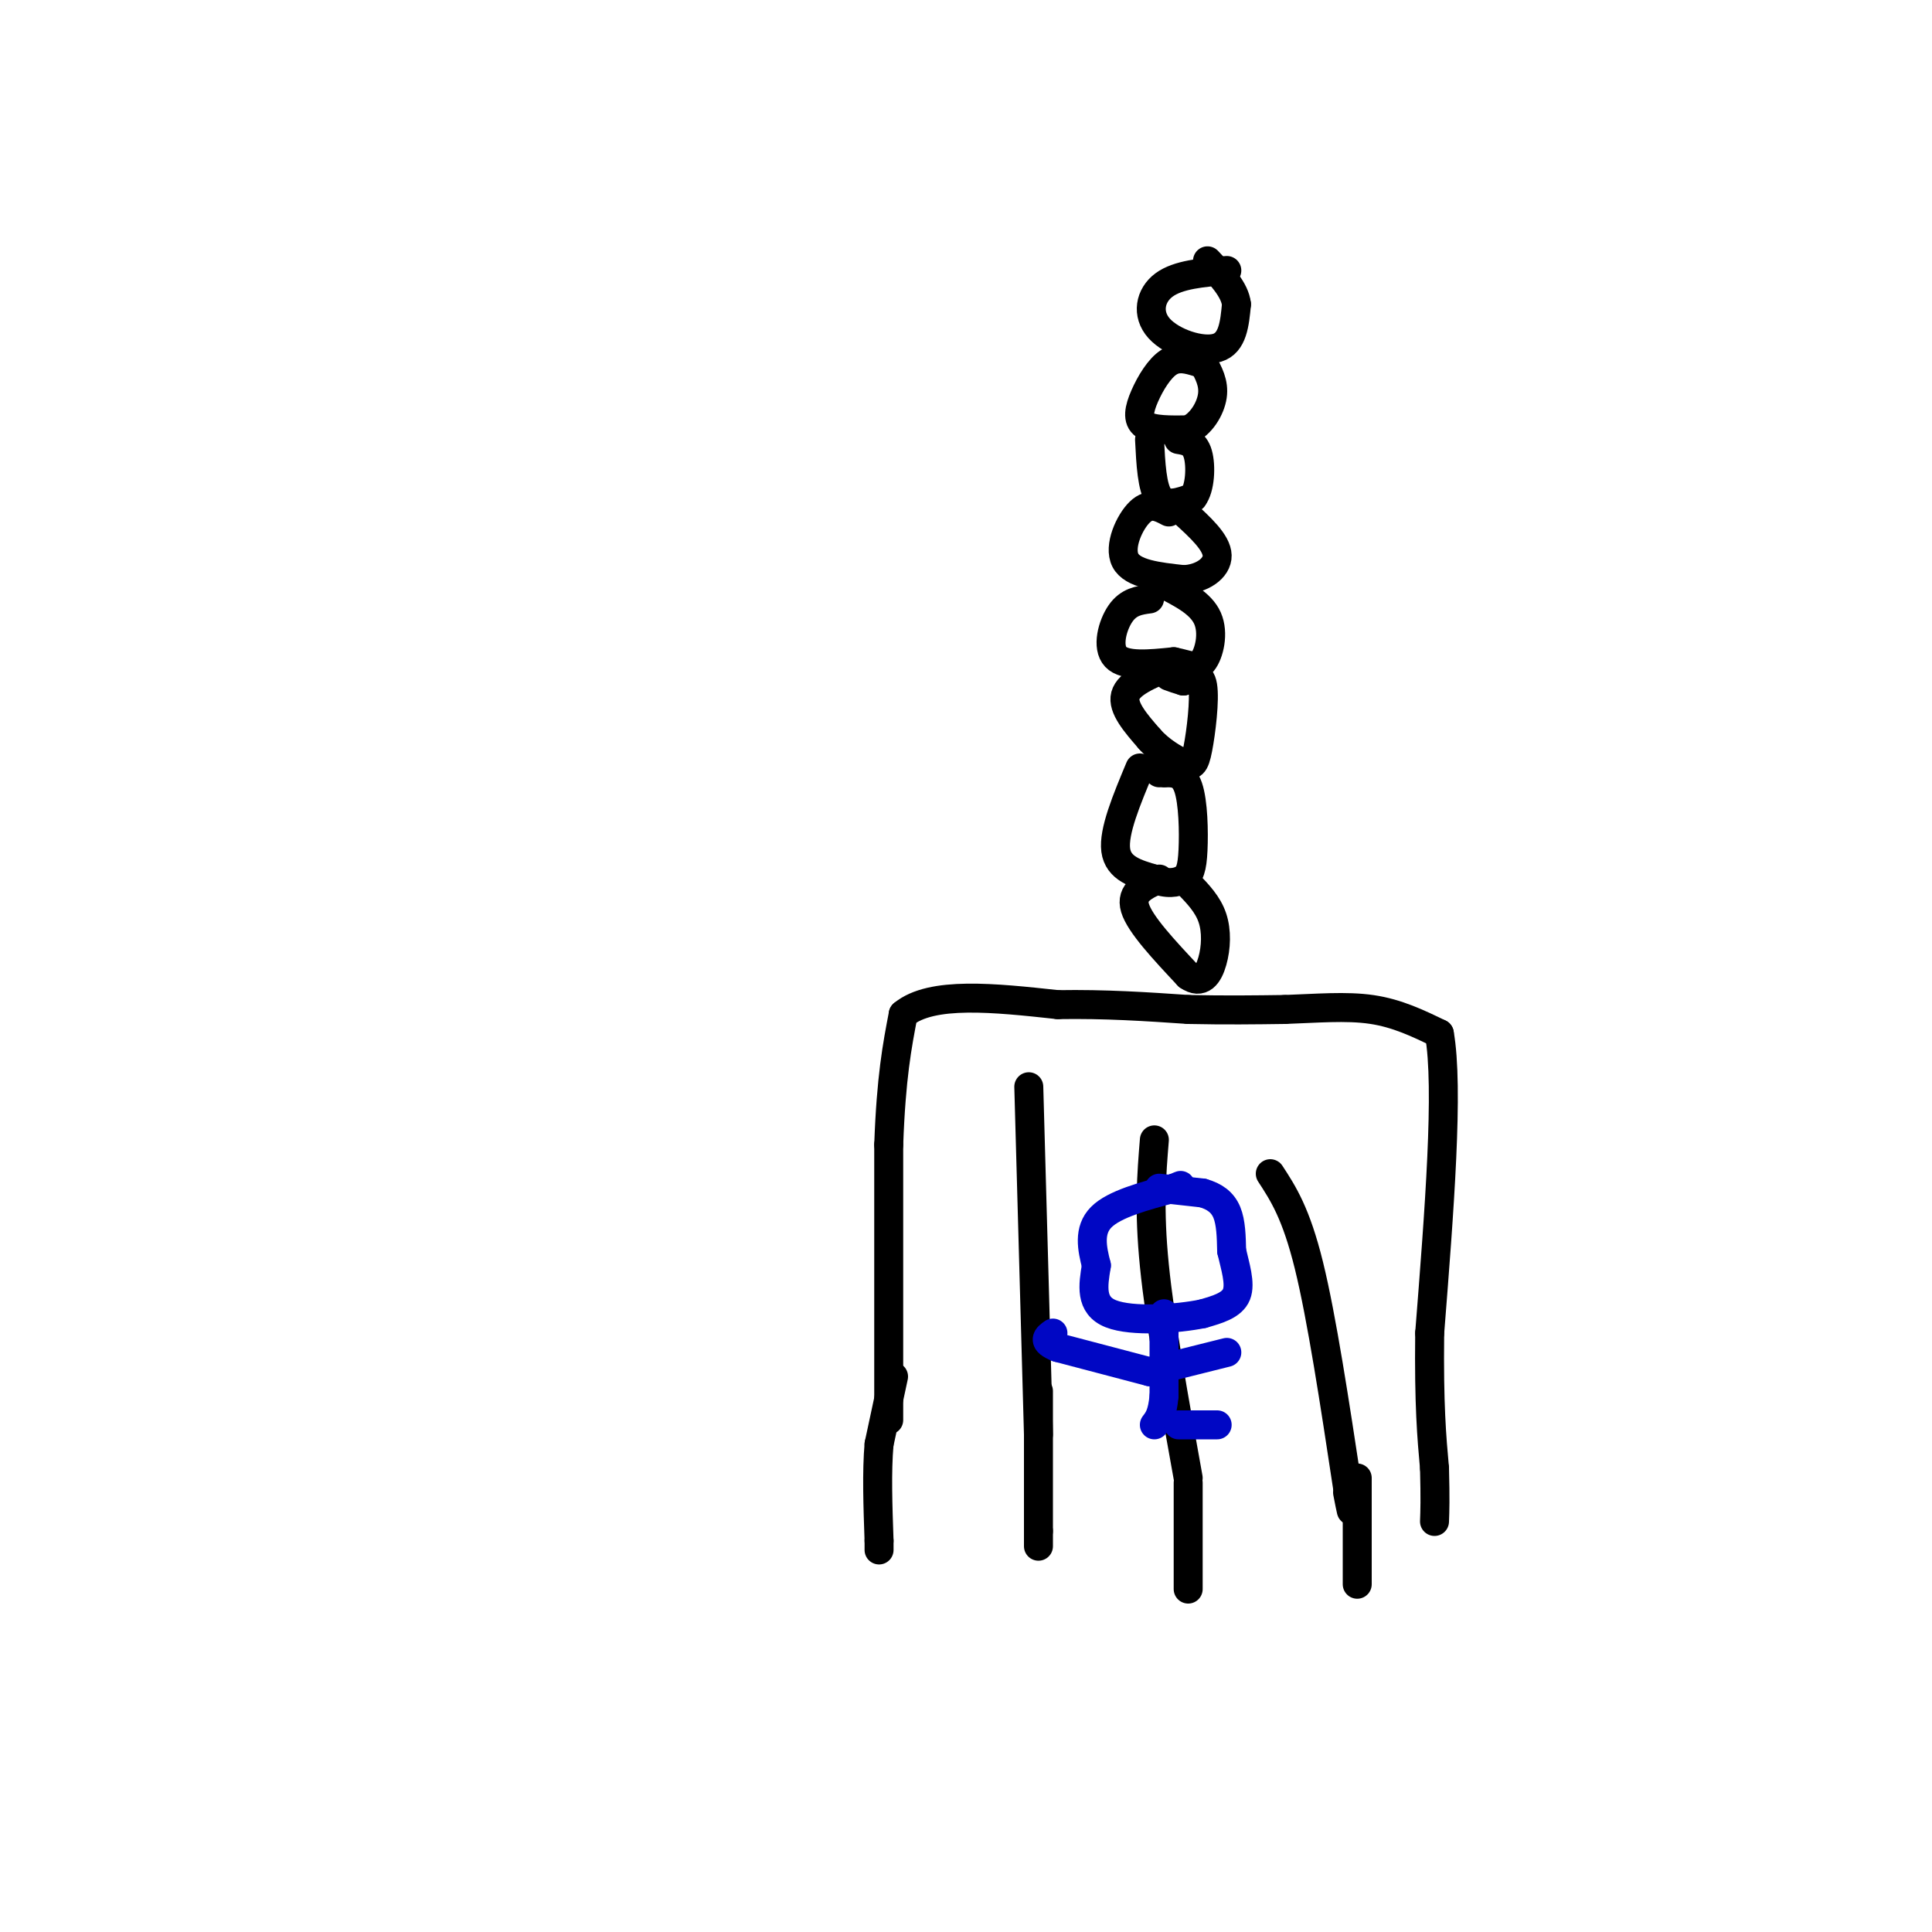 <svg viewBox='0 0 400 400' version='1.1' xmlns='http://www.w3.org/2000/svg' xmlns:xlink='http://www.w3.org/1999/xlink'><g fill='none' stroke='rgb(0,0,0)' stroke-width='6' stroke-linecap='round' stroke-linejoin='round'><path d='M254,56c-5.048,0.423 -10.095,0.845 -13,3c-2.905,2.155 -3.667,6.042 -1,9c2.667,2.958 8.762,4.988 12,4c3.238,-0.988 3.619,-4.994 4,-9'/><path d='M256,63c-0.333,-3.000 -3.167,-6.000 -6,-9'/><path d='M248,75c-2.024,-0.619 -4.048,-1.238 -6,0c-1.952,1.238 -3.833,4.333 -5,7c-1.167,2.667 -1.619,4.905 0,6c1.619,1.095 5.310,1.048 9,1'/><path d='M246,89c2.600,-1.089 4.600,-4.311 5,-7c0.400,-2.689 -0.800,-4.844 -2,-7'/><path d='M238,91c0.250,5.000 0.500,10.000 2,12c1.500,2.000 4.250,1.000 7,0'/><path d='M247,103c1.489,-1.867 1.711,-6.533 1,-9c-0.711,-2.467 -2.356,-2.733 -4,-3'/><path d='M242,106c-1.933,-1.022 -3.867,-2.044 -6,0c-2.133,2.044 -4.467,7.156 -3,10c1.467,2.844 6.733,3.422 12,4'/><path d='M245,120c3.733,-0.089 7.067,-2.311 7,-5c-0.067,-2.689 -3.533,-5.844 -7,-9'/><path d='M238,124c-2.156,0.289 -4.311,0.578 -6,3c-1.689,2.422 -2.911,6.978 -1,9c1.911,2.022 6.956,1.511 12,1'/><path d='M243,137c3.048,0.607 4.667,1.625 6,0c1.333,-1.625 2.381,-5.893 1,-9c-1.381,-3.107 -5.190,-5.054 -9,-7'/><path d='M242,138c-4.167,1.750 -8.333,3.500 -9,6c-0.667,2.500 2.167,5.750 5,9'/><path d='M238,153c2.206,2.502 5.220,4.258 7,5c1.780,0.742 2.325,0.469 3,-3c0.675,-3.469 1.478,-10.134 1,-13c-0.478,-2.866 -2.239,-1.933 -4,-1'/><path d='M245,141c-1.167,-0.333 -2.083,-0.667 -3,-1'/><path d='M236,159c-2.750,6.583 -5.500,13.167 -5,17c0.500,3.833 4.250,4.917 8,6'/><path d='M239,182c2.475,1.094 4.663,0.829 6,0c1.337,-0.829 1.821,-2.223 2,-6c0.179,-3.777 0.051,-9.936 -1,-13c-1.051,-3.064 -3.026,-3.032 -5,-3'/><path d='M241,160c-1.000,-0.500 -1.000,-0.250 -1,0'/><path d='M240,182c-3.000,1.333 -6.000,2.667 -5,6c1.000,3.333 6.000,8.667 11,14'/><path d='M246,202c2.774,1.940 4.208,-0.208 5,-3c0.792,-2.792 0.940,-6.226 0,-9c-0.940,-2.774 -2.970,-4.887 -5,-7'/><path d='M184,294c0.000,0.000 0.000,-57.000 0,-57'/><path d='M184,237c0.500,-14.000 1.750,-20.500 3,-27'/><path d='M187,210c5.833,-4.833 18.917,-3.417 32,-2'/><path d='M219,208c9.833,-0.167 18.417,0.417 27,1'/><path d='M246,209c7.833,0.167 13.917,0.083 20,0'/><path d='M266,209c6.489,-0.222 12.711,-0.778 18,0c5.289,0.778 9.644,2.889 14,5'/><path d='M298,214c2.000,11.167 0.000,36.583 -2,62'/><path d='M296,276c-0.167,15.000 0.417,21.500 1,28'/><path d='M297,304c0.167,6.500 0.083,8.750 0,11'/><path d='M213,225c0.000,0.000 2.000,72.000 2,72'/><path d='M239,236c-0.583,7.167 -1.167,14.333 0,26c1.167,11.667 4.083,27.833 7,44'/><path d='M263,243c2.667,4.083 5.333,8.167 8,19c2.667,10.833 5.333,28.417 8,46'/><path d='M279,308c1.333,7.833 0.667,4.417 0,1'/></g>
<g fill='none' stroke='rgb(0,7,196)' stroke-width='6' stroke-linecap='round' stroke-linejoin='round'><path d='M240,246c0.000,0.000 9.000,1.000 9,1'/><path d='M249,247c2.467,0.689 4.133,1.911 5,4c0.867,2.089 0.933,5.044 1,8'/><path d='M255,259c0.689,3.067 1.911,6.733 1,9c-0.911,2.267 -3.956,3.133 -7,4'/><path d='M249,272c-5.178,1.067 -14.622,1.733 -19,0c-4.378,-1.733 -3.689,-5.867 -3,-10'/><path d='M227,262c-0.911,-3.511 -1.689,-7.289 1,-10c2.689,-2.711 8.844,-4.356 15,-6'/><path d='M243,246c2.500,-1.000 1.250,-0.500 0,0'/><path d='M241,272c0.000,0.000 0.000,17.000 0,17'/><path d='M241,289c-0.333,3.833 -1.167,4.917 -2,6'/><path d='M244,295c0.000,0.000 8.000,0.000 8,0'/><path d='M238,284c0.000,0.000 -19.000,-5.000 -19,-5'/><path d='M219,279c-3.333,-1.333 -2.167,-2.167 -1,-3'/><path d='M238,284c0.000,0.000 16.000,-4.000 16,-4'/></g>
<g fill='none' stroke='rgb(0,0,0)' stroke-width='6' stroke-linecap='round' stroke-linejoin='round'><path d='M185,285c0.000,0.000 -3.000,14.000 -3,14'/><path d='M182,299c-0.500,5.667 -0.250,12.833 0,20'/><path d='M182,319c0.000,3.333 0.000,1.667 0,0'/><path d='M215,288c0.000,0.000 0.000,29.000 0,29'/><path d='M215,317c0.000,5.000 0.000,3.000 0,1'/><path d='M246,307c0.000,0.000 0.000,22.000 0,22'/><path d='M281,306c0.000,0.000 0.000,22.000 0,22'/></g>
</svg>